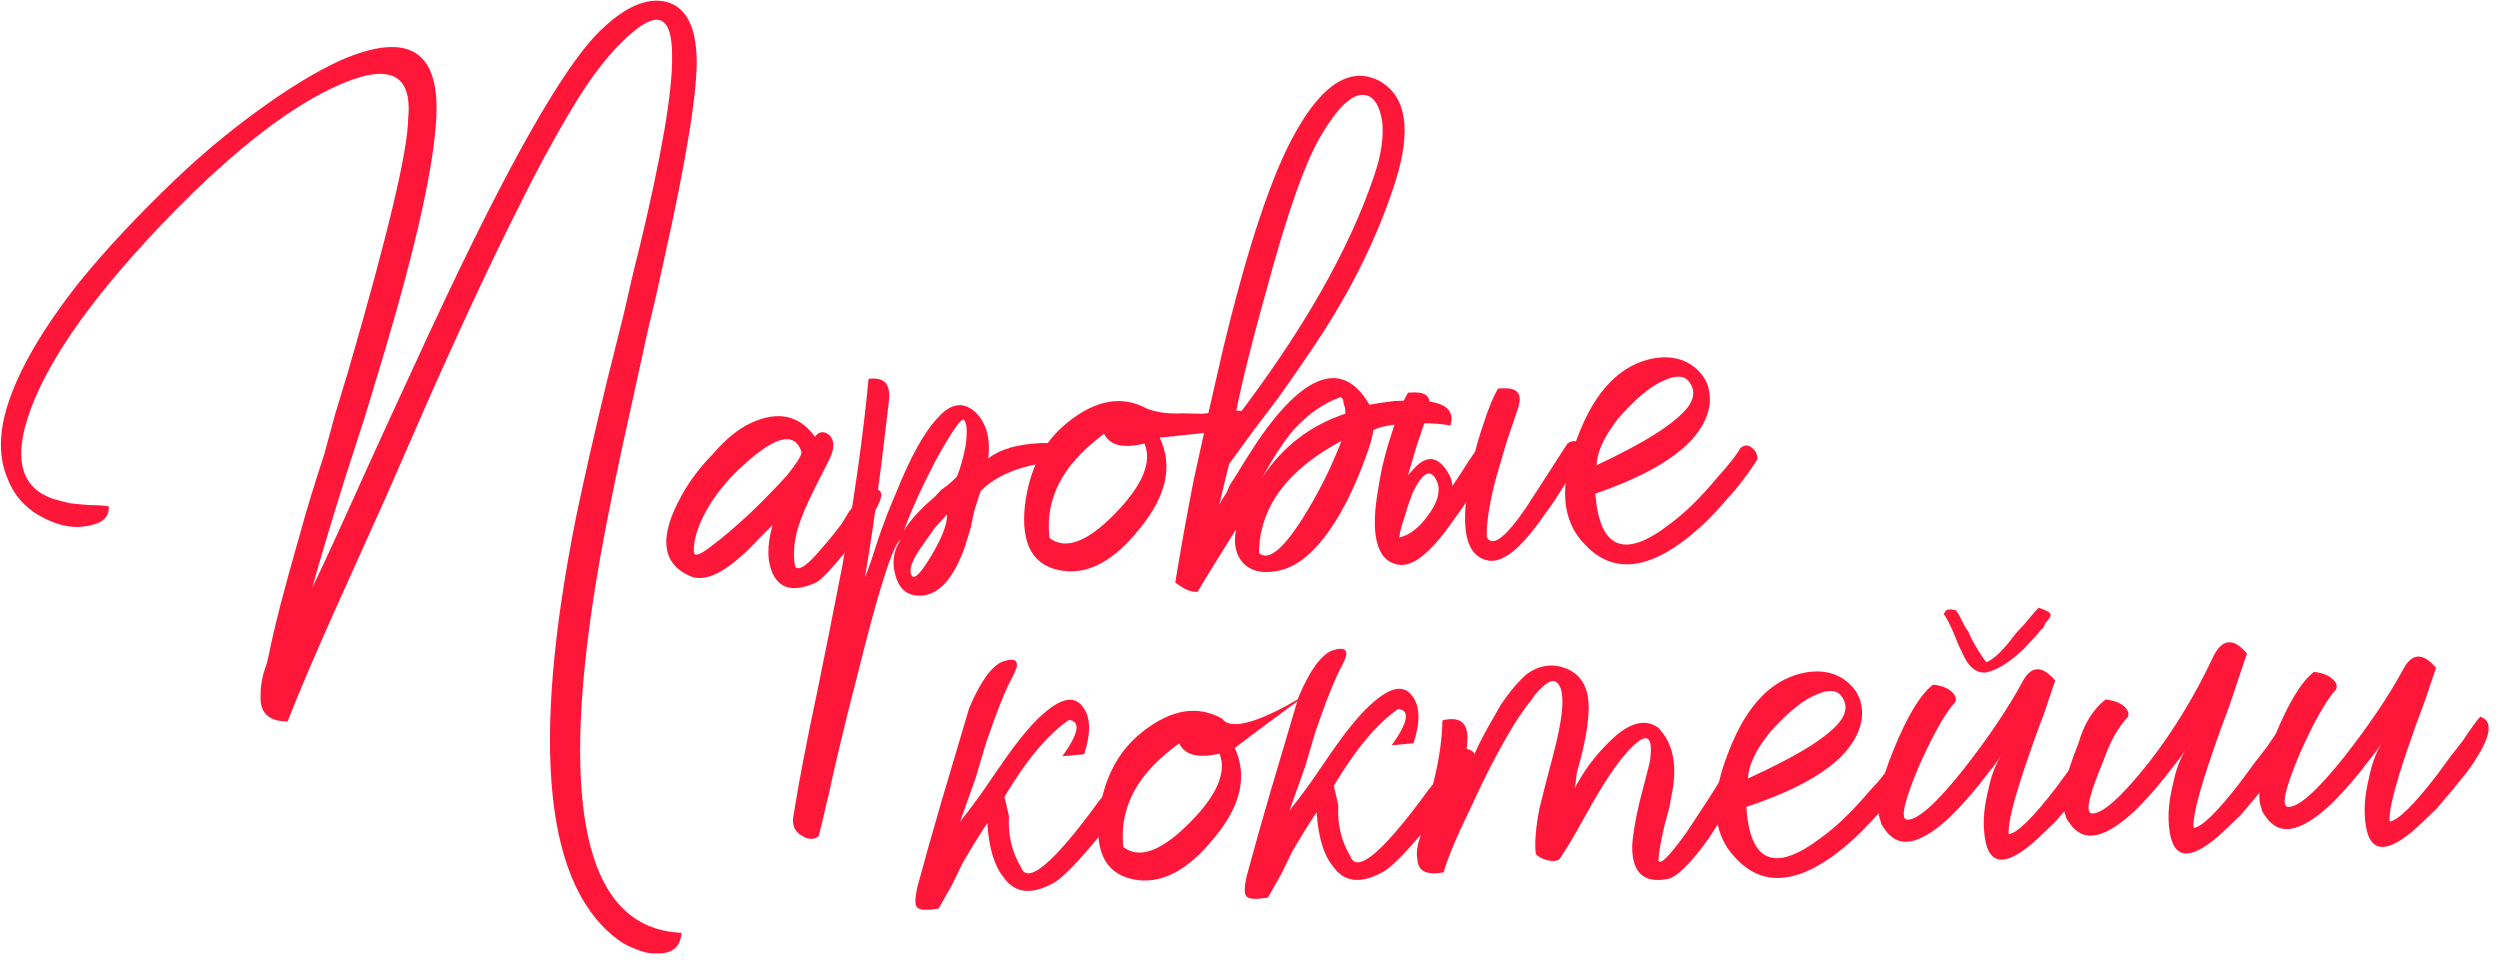 <?xml version="1.0" encoding="UTF-8"?> <svg xmlns="http://www.w3.org/2000/svg" width="524" height="202" viewBox="0 0 524 202" fill="none"> <path d="M222.672 158.506C226.113 153.71 226.569 151.174 224.039 150.898C219.638 153.926 215.136 159.298 210.531 167.014L211.476 171.034C211.248 175.003 212.087 178.576 213.994 181.754C214.989 184.602 218.26 182.782 223.806 176.295C225.712 174.071 227.87 171.298 230.281 167.976L231.836 166.033L233.131 164.37C233.995 163.261 234.597 162.43 234.939 161.879C235.113 161.693 235.284 161.417 235.452 161.051L236.225 159.945C236.915 159.022 237.355 158.737 237.547 159.091C239.538 159.384 240.371 160.077 240.047 161.168C239.4 163.35 236.483 167.679 231.297 174.154C225.937 180.816 222.28 184.539 220.325 185.324C215.901 187.633 212.552 187.114 210.28 183.769C208.403 181.49 207.288 177.746 206.934 172.536C205.561 174.563 203.852 177.321 201.808 180.81L199.533 185.478L196.727 190.433C194.041 190.883 192.506 190.754 192.122 190.046C191.745 189.519 191.79 188.167 192.257 185.99L194.667 177.267L197.329 167.995L203.156 148.353C205.495 142.873 207.818 139.645 210.126 138.667C213.154 137.666 213.906 138.631 212.383 141.563C210.855 144.315 208.942 149.061 206.646 155.8L204.461 163.165L201.25 172.185C202.461 170.704 203.927 168.765 205.648 166.367L210.028 160.008C213.463 155.032 216.407 151.513 218.859 149.45C222.534 146.266 225.22 145.817 226.917 148.101C228.608 150.205 228.719 153.533 227.25 158.083L222.672 158.506Z" fill="#FF173A"></path> <path d="M258.801 156.761C261.517 162.613 260.105 168.872 254.565 175.539C249.205 182.2 243.812 185.171 238.387 184.452C232.055 183.583 229.381 178.99 230.364 170.674C231.371 163.078 234.42 157.304 239.51 153.353C245.476 148.652 251.027 147.747 256.166 150.637C261.367 157.954 298.936 126.475 258.801 156.761ZM247.154 155.799C243.287 158.629 240.413 161.516 238.53 164.46C235.964 168.507 234.939 172.863 235.455 177.527C238.782 180.117 243.408 178.432 249.331 172.473C255.081 166.699 257.17 161.857 255.599 157.948C251.133 158.998 248.318 158.281 247.154 155.799Z" fill="#FF173A"></path> <path d="M291.703 156.204C295.144 151.408 295.6 148.871 293.069 148.596C288.669 151.624 284.166 156.996 279.562 164.712L280.506 168.732C280.278 172.701 281.118 176.274 283.025 179.452C284.02 182.3 287.29 180.48 292.836 173.993C294.743 171.768 296.901 168.995 299.311 165.674L300.867 163.731L302.162 162.067C303.025 160.958 303.628 160.128 303.97 159.576C304.143 159.39 304.314 159.115 304.482 158.749L305.256 157.643C305.945 156.719 306.386 156.435 306.578 156.788C308.568 157.082 309.401 157.775 309.078 158.866C308.43 161.048 305.514 165.377 300.327 171.852C294.968 178.513 291.31 182.237 289.356 183.022C284.931 185.33 281.583 184.812 279.31 181.466C277.434 179.188 276.318 175.444 275.965 170.234C274.592 172.26 272.883 175.018 270.839 178.508L268.563 183.175L265.758 188.131C263.072 188.58 261.537 188.452 261.153 187.744C260.775 187.216 260.82 185.864 261.288 183.688L263.698 174.965L266.36 165.692L272.187 146.051C274.525 140.571 276.848 137.342 279.157 136.365C282.184 135.364 282.937 136.329 281.414 139.261C279.885 142.013 277.973 146.758 275.677 153.497L273.491 160.863L270.281 169.883C271.492 168.402 272.958 166.463 274.678 164.064L279.058 157.706C282.493 152.73 285.437 149.21 287.889 147.148C291.565 143.964 294.251 143.514 295.947 145.799C297.638 147.903 297.749 151.231 296.28 155.781L291.703 156.204Z" fill="#FF173A"></path> <path d="M342.104 177.482C342.206 175.137 342.731 171.969 343.678 167.976L344.874 163.344C345.353 161.527 345.671 160.256 345.827 159.531C346.552 154.285 345.26 153.337 341.951 156.689C339.685 158.925 337.02 162.706 333.956 168.03L330.386 174.361C329.025 176.747 327.829 178.678 326.798 180.153C326.09 180.537 325.191 180.567 324.1 180.243C323.008 179.919 322.274 179.493 321.896 178.966C321.638 176.634 321.893 173.474 322.66 169.487L324.09 163.767L325.529 158.317C327.927 149.234 328.116 144.096 326.095 142.903C325.178 142.393 323.766 143.25 321.86 145.475C321.344 146.212 320.655 147.136 319.791 148.245L318.244 150.457C315.163 155.242 311.943 161.291 308.586 168.606C305.384 175.195 303.382 179.943 302.579 182.851C298.999 183.511 297.168 182.581 297.084 180.063C296.88 179.35 296.934 178.268 297.246 176.817L297.731 175.18L297.956 173.822C298.436 172.005 298.921 170.369 299.413 168.912L300.582 163.471C301.691 158.932 302.272 154.771 302.326 150.988C305.72 150.155 307.467 151.267 307.569 154.324C307.605 155.404 307.474 156.848 307.174 158.659L306.706 160.836L306.499 162.733C307.345 161.084 308.109 159.708 308.793 158.605L310.052 155.862C311.065 153.848 312.594 151.096 314.638 147.606C316.527 144.842 318.346 142.711 320.097 141.212C322.561 139.509 325.067 139.065 327.615 139.881C331.8 141.182 333.542 144.815 332.841 150.781C332.721 152.585 332.265 155.121 331.474 158.389L330.511 161.932C330.374 163.197 330.23 164.283 330.08 165.188C330.925 163.539 331.95 161.884 333.155 160.224C334.708 158.191 336.183 156.521 337.58 155.214C341.417 151.485 344.718 150.565 347.482 152.453C350.462 155.415 351.505 159.702 350.612 165.313L349.928 169.118L348.966 172.661C348.175 175.929 347.719 178.465 347.599 180.269C347.821 181.522 349.739 179.658 353.355 174.675C354.554 172.835 356.011 170.625 357.725 168.047C358.924 166.207 360.12 164.276 361.314 162.256C362.327 160.241 363.646 159.297 365.271 159.423C366.715 159.554 366.94 160.897 365.945 163.452C365.603 164.003 365.088 164.741 364.398 165.664L363.643 167.31L362.609 168.695C360.9 171.453 359.446 173.752 358.247 175.593C354.29 181.127 351.325 184.016 349.353 184.262C344.52 185.144 342.104 182.884 342.104 177.482Z" fill="#FF173A"></path> <path d="M366.37 163.167C376.659 158.503 383.098 154.506 385.688 151.179C387.067 149.332 387.19 147.618 386.056 146.035C384.917 144.272 382.492 144.443 378.781 146.547C376.311 148.07 373.688 150.409 370.912 153.562C367.974 157.262 366.46 160.463 366.37 163.167ZM378.862 140.873C382.267 140.399 385.082 141.115 387.306 143.022C389.531 144.928 390.514 147.417 390.256 150.486C389.243 157.903 381.167 164.114 366.029 169.121C366.778 180.8 371.982 182.967 381.641 175.623C384.807 173.356 388.122 170.185 391.588 166.108C392.979 164.621 394.106 163.323 394.969 162.214C395.832 161.104 396.348 160.367 396.516 160.001C397.391 159.252 398.201 159.225 398.944 159.92C399.681 160.436 400.068 161.233 400.104 162.312C398.222 165.256 395.976 168.122 393.368 170.91C390.245 174.435 387.1 177.331 383.935 179.598C375.667 185.456 368.916 185.501 363.682 179.733C358.831 174.673 358.402 167.214 362.395 157.358C366.208 147.507 371.697 142.012 378.862 140.873Z" fill="#FF173A"></path> <path d="M421.037 174.849C422.83 174.609 426.142 171.348 430.975 165.064L433.816 161.188L436.406 157.86C438.121 155.282 439.326 153.622 440.022 152.878C443.115 153.855 442.165 157.758 437.171 164.587C435.27 166.992 433.193 169.492 430.939 172.088C428.846 174.138 427.275 175.631 426.226 176.567C419.925 181.999 416.481 181.303 415.893 174.48C415.629 171.968 415.893 169.078 416.684 165.811C417.302 162.729 418.21 160.268 419.409 158.427L418.636 159.534L417.601 160.919C416.564 162.214 415.701 163.323 415.011 164.246C412.763 167.022 410.68 169.342 408.761 171.207C403.173 176.435 398.986 177.745 396.198 175.137L395.64 174.616L395.073 173.824C394.51 173.123 394.222 172.592 394.21 172.232C393.035 169.391 393.946 164.318 396.944 157.016C399.774 150.079 402.504 145.576 405.136 143.508C405.496 143.496 405.949 143.571 406.494 143.733C407.22 143.888 407.858 144.137 408.41 144.479C409.699 145.336 410.179 146.221 409.849 147.132C407.763 149.362 405.212 153.859 402.196 160.622C399.192 167.745 398.326 171.465 399.597 171.783C401.767 172.07 405.79 168.515 411.666 161.116C416.846 154.461 420.878 148.475 423.762 143.157C425.62 139.493 427.955 139.325 430.767 142.653C430.438 143.564 429.7 145.75 428.555 149.209L426.819 153.859L425.093 158.778C422.137 167.34 420.785 172.697 421.037 174.849ZM407.34 128.579C407.519 128.573 407.606 128.48 407.6 128.3L407.861 128.021C408.209 127.649 408.928 127.625 410.02 127.949C410.589 128.831 411.165 129.892 411.746 131.133L412.601 132.455L413.185 133.786C414.336 135.908 415.383 137.584 416.324 138.813C417.745 138.225 419.406 136.73 421.306 134.325L422.601 132.661L424.166 130.989C425.377 129.508 426.417 128.303 427.287 127.373C428.744 127.865 429.568 128.288 429.76 128.641C429.952 128.995 429.613 129.637 428.744 130.566L428.24 131.663C427.712 132.041 427.365 132.413 427.197 132.778C425.98 134.079 424.937 135.195 424.067 136.124C421.099 138.924 418.452 140.543 416.126 140.98C414.148 141.046 412.574 139.748 411.405 137.086L410.532 135.225L409.651 133.093C408.865 131.139 408.095 129.634 407.34 128.579Z" fill="#FF173A"></path> <path d="M459.768 173.557C461.561 173.318 464.873 170.056 469.705 163.773L472.547 159.896L475.137 156.569C476.852 153.991 478.057 152.33 478.752 151.586C481.846 152.564 480.896 156.467 475.902 163.296C474.001 165.7 471.924 168.2 469.67 170.796C467.577 172.847 466.006 174.34 464.957 175.275C458.656 180.707 455.212 180.012 454.624 173.189C454.36 170.677 454.624 167.787 455.415 164.519C456.033 161.437 456.941 158.976 458.14 157.136L457.367 158.242L456.332 159.627C455.295 160.922 454.432 162.031 453.742 162.954C451.494 165.73 449.411 168.051 447.492 169.915C441.904 175.144 437.716 176.454 434.929 173.846L434.371 173.324L433.804 172.533C433.241 171.831 432.953 171.301 432.941 170.941C431.766 168.099 432.677 163.027 435.675 155.724C436.802 151.725 438.681 148.691 441.313 146.623C441.673 146.611 442.126 146.686 442.671 146.848C443.397 147.003 444.035 147.252 444.587 147.594C445.876 148.451 446.356 149.336 446.026 150.247C443.939 152.477 442.24 155.505 440.927 159.33C437.923 166.453 437.057 170.173 438.328 170.491C440.498 170.779 444.521 167.223 450.397 159.825C455.577 153.17 460.1 145.726 463.967 137.494C465.826 133.831 468.161 133.663 470.973 136.99C470.643 137.902 469.414 141.544 467.286 147.917L465.55 152.567L463.824 157.486C460.868 166.048 459.516 171.405 459.768 173.557Z" fill="#FF173A"></path> <path d="M500.87 172.187C502.663 171.947 505.975 168.685 510.808 162.402L513.649 158.526L516.239 155.198C517.954 152.62 519.159 150.959 519.855 150.216C522.948 151.193 521.998 155.096 517.004 161.925C515.103 164.329 513.026 166.829 510.772 169.425C508.679 171.476 507.109 172.969 506.059 173.904C499.758 179.336 496.314 178.641 495.726 171.818C495.462 169.306 495.726 166.416 496.517 163.148C497.135 160.067 498.043 157.606 499.242 155.765L498.469 156.871L497.434 158.256C496.397 159.551 495.534 160.66 494.844 161.584C492.596 164.36 490.513 166.68 488.594 168.545C483.007 173.773 478.819 175.083 476.031 172.475L475.473 171.953L474.906 171.162C474.343 170.46 474.055 169.93 474.043 169.57C472.868 166.728 473.779 161.656 476.777 154.353C479.607 147.416 482.337 142.914 484.969 140.845C485.329 140.833 485.782 140.908 486.327 141.07C487.053 141.226 487.691 141.475 488.243 141.816C489.532 142.674 490.012 143.558 489.682 144.469C487.596 146.7 485.045 151.197 482.029 157.96C479.025 165.082 478.159 168.803 479.43 169.12C481.6 169.408 485.623 165.853 491.499 158.454C496.679 151.799 500.711 145.812 503.595 140.494C505.453 136.831 507.788 136.663 510.6 139.99C510.271 140.902 509.533 143.087 508.388 146.547L506.652 151.196L504.926 156.116C501.97 164.677 500.618 170.034 500.87 172.187Z" fill="#FF173A"></path> <path d="M60.277 151.212C56.313 151.215 54.429 149.41 54.623 145.798C54.565 144.539 54.764 142.999 55.221 141.176L55.931 138.981L56.383 137.069C57.402 131.798 59.62 123.228 63.037 111.361C64.113 107.348 65.757 101.958 67.968 95.19L70.28 86.706L72.861 78.21C81.262 49.359 85.489 31.599 85.543 24.931C86.534 15.157 81.299 12.966 69.837 18.358C59.257 23.348 47.009 33.19 33.093 47.883C18.319 63.515 9.202 76.816 5.743 87.784C2.913 96.742 4.701 102.335 11.109 104.562C12.205 104.872 13.39 105.178 14.665 105.48C15.752 105.61 17.018 105.732 18.465 105.845C21.17 105.901 22.616 106.015 22.804 106.186C22.904 108.343 21.523 109.668 18.663 110.16C15.812 110.832 12.727 110.343 9.408 108.694C5.721 106.882 3.166 104.207 1.742 100.67C-0.262 96.258 -0.322 91.036 1.562 85.004C3.919 77.51 8.928 68.902 16.588 59.181C22.214 52.256 28.997 45.008 36.936 37.437C42.114 32.514 47.578 27.939 53.329 23.711C60.125 18.714 66.17 15.013 71.464 12.608C85.418 6.561 92.084 10.488 91.463 24.389C91.019 34.318 87.445 50.606 80.74 73.254L76.519 87.23L72.261 100.397C68.966 110.998 66.702 118.579 65.471 123.139C67.283 119.453 71.294 110.711 77.505 96.913C80.778 89.736 83.398 84.031 85.365 79.797C88.475 72.988 91.344 66.821 93.972 61.295C108.591 30.536 119.449 12.021 126.546 5.749C131.21 1.391 135.45 -0.425 139.267 0.3C143.451 1.188 145.697 4.958 146.003 11.61C146.317 18.441 144.009 32.87 139.077 54.896L137.512 61.994L135.702 69.644L132.352 84.931C129.662 96.945 127.527 107.312 125.946 116.033C116.635 168.166 122.268 194.66 142.845 195.515C142.626 198.587 140.801 200.022 137.369 199.82C136.11 199.878 134.745 199.58 133.274 198.928C131.991 198.446 130.977 197.952 130.233 197.446C114.235 186.472 111.068 156.802 120.733 108.436C122.354 100.614 124.527 91.056 127.25 79.761L130.674 66.092C132.019 60.085 133.075 55.622 133.842 52.705C138.684 32.665 141.026 18.955 140.867 11.576C140.862 3.649 138.087 2.065 132.541 6.825C128.204 10.447 123.864 15.961 119.52 23.368C117.847 26.147 116.014 29.384 114.022 33.079L111.536 37.787L109.308 42.214C103.692 53.281 97.211 67.091 89.866 83.643L80.819 104.327L71.502 125.023C66.597 135.878 62.855 144.608 60.277 151.212Z" fill="#FF173A"></path> <path d="M166.653 118.753C167.422 119.799 169.342 118.449 172.412 114.705C173.613 113.389 174.976 111.705 176.503 109.653L178.01 107.151C178.524 106.587 179.034 105.933 179.541 105.189C180.716 103.333 182.117 102.458 183.744 102.564C185.198 102.857 185.003 104.487 183.158 107.455C181.648 109.866 179.614 112.662 177.058 115.842C174.331 119.211 172.354 121.283 171.129 122.06C166.717 124.065 163.722 123.572 162.143 120.582C160.761 117.944 160.689 114.434 161.929 110.053C161.758 110.241 160.81 111.185 159.087 112.886C157.543 114.579 156.077 115.997 154.689 117.142C150.703 120.568 147.427 121.8 144.86 120.837C138.615 118.242 137.991 112.506 142.987 103.628C144.653 100.669 146.776 97.869 149.357 95.228C152.092 92.04 154.784 89.844 157.431 88.641C163.076 86.039 167.534 87.005 170.806 91.539C171.655 90.419 172.639 90.283 173.759 91.133C174.888 92.162 174.962 93.78 173.983 95.987L170.763 102.35C169.114 105.669 167.975 108.334 167.347 110.344C166.409 113.45 166.178 116.253 166.653 118.753ZM145.433 115.676C145.483 116.755 146.725 116.337 149.159 114.424C151.25 112.886 153.937 110.601 157.221 107.567C160.153 104.73 162.734 102.089 164.963 99.644C167.176 96.84 168.18 95.173 167.976 94.642C166.519 90.385 162.421 91.384 155.683 97.639C153.086 99.921 150.779 102.639 148.762 105.795C146.419 109.686 145.309 112.98 145.433 115.676Z" fill="#FF173A"></path> <path d="M201.899 87.946C201.18 87.979 199.24 90.861 196.081 96.591C193.102 102.313 190.894 107.189 189.458 111.218C190.797 108.995 192.941 106.644 195.889 104.167L197.176 102.756L198.744 101.603C199.61 100.843 200.214 100.274 200.557 99.898C201.21 98.427 201.83 96.237 202.417 93.327C202.807 90.066 202.634 88.273 201.899 87.946ZM198.49 107.83C197.632 108.77 196.775 109.711 195.917 110.651L193.382 114.281C191.349 117.076 190.541 119.095 190.958 120.337C191.384 121.759 192.769 120.524 195.112 116.633C197.455 112.742 198.581 109.808 198.49 107.83ZM181.263 121.054C181.589 120.318 182.071 119.035 182.707 117.204L184.127 112.815C185.399 109.153 186.607 106.035 187.75 103.46C190.818 95.752 193.814 90.39 196.738 87.373C199.31 84.552 201.815 84.167 204.251 86.216C206.696 88.446 207.658 91.735 207.137 96.082C209.572 94.169 213.216 93.1 218.069 92.877C223.283 92.637 225.335 94.164 224.225 97.458C221.667 96.675 218.521 96.82 214.787 97.892C210.874 98.973 207.798 100.646 205.56 102.911C205.397 103.279 204.924 104.742 204.141 107.3L203.48 110.573L202.306 114.41C200.079 120.818 197.175 124.285 193.596 124.81C190.548 125.13 188.595 123.779 187.735 120.756C186.892 118.092 187.225 115.555 188.736 113.143C187.159 114.117 184.092 123.806 179.534 142.211C178.001 148.047 176.334 154.88 174.532 162.709L173.64 166.804C173.33 167.899 173.028 169.174 172.735 170.629C172.132 173.179 171.752 174.727 171.598 175.275C170.552 176.044 169.379 176.008 168.079 175.167C166.6 174.334 165.999 173.01 166.275 171.196C167.391 164.119 169.061 155.394 171.286 145.023L173.927 131.93L176.555 118.568C179.129 104.037 180.96 90.981 182.049 79.401C184.377 79.114 185.759 79.771 186.193 81.373C186.406 82.083 186.447 82.982 186.317 84.069L185.927 87.33C184.251 101.82 182.697 113.061 181.263 121.054Z" fill="#FF173A"></path> <path d="M260.538 89.572C258.937 90.005 253.115 90.724 243.072 91.726C245.862 97.543 244.53 103.82 239.075 110.557C233.799 117.285 228.444 120.324 223.01 119.673C216.668 118.884 213.936 114.326 214.814 105.998C215.725 98.389 218.7 92.578 223.74 88.562C229.646 83.787 235.186 82.811 240.36 85.636C242.379 86.444 244.916 86.777 247.973 86.637L252.03 86.72L256.062 86.264C259.11 85.944 261.096 86.033 262.02 86.531C263.303 87.012 262.809 88.026 260.538 89.572ZM231.415 90.912C227.584 93.79 224.746 96.713 222.901 99.681C220.386 103.76 219.416 108.128 219.991 112.786C223.351 115.334 227.954 113.59 233.802 107.556C239.478 101.71 241.506 96.843 239.886 92.954C235.433 94.06 232.609 93.379 231.415 90.912Z" fill="#FF173A"></path> <path d="M263.88 115.901C265.949 117.787 269.326 114.839 274.012 107.057C275.686 104.278 277.262 101.323 278.739 98.192C280.045 95.25 280.857 93.321 281.175 92.405C269.746 98.516 263.981 106.348 263.88 115.901ZM281.023 83.224C277.477 84.468 274.16 86.783 271.073 90.168C269.024 92.604 266.835 95.948 264.509 100.198C268.714 93.699 274.542 89.197 281.993 86.693L281.943 85.614L281.624 84.548C281.591 83.829 281.391 83.388 281.023 83.224ZM286.491 20.008C283.933 19.225 280.813 21.891 277.131 28.005C273.775 33.384 269.867 44.373 265.406 60.973C263.702 66.996 262.169 72.832 260.807 78.48C259.6 83.579 258.936 86.763 258.814 88.029C273.088 69.357 282.84 52.244 288.069 36.69C289.497 32.481 290.047 28.762 289.718 25.534C289.209 22.315 288.134 20.473 286.491 20.008ZM255.576 105.744C255.739 105.376 256.241 104.542 257.082 103.242L257.817 101.587L259.078 99.637C261.087 96.302 262.936 93.425 264.626 91.005C270.211 83.181 275.165 79.26 279.488 79.241C282.373 79.289 284.891 81.155 287.042 84.839L289.187 84.47L292.141 84.064C294.478 83.956 296.55 83.951 298.356 84.048C303.055 84.372 304.935 86.087 303.997 89.193C301.815 88.753 298.926 88.616 295.331 88.781C291.555 88.955 289.055 89.43 287.83 90.207C287.708 91.474 287.165 93.391 286.203 95.957C285.085 99.071 283.783 102.104 282.297 105.055C277.996 113.36 273.442 118.163 268.638 119.465C265.256 120.341 262.624 119.922 260.743 118.207C259.043 116.484 258.482 114.077 259.06 110.988C254.864 117.667 252.182 122.024 251.014 124.059C250.115 124.101 249.204 123.872 248.28 123.374L247.446 122.872L246.331 122.113C247.454 115.215 248.746 108.04 250.204 100.586C252.283 90.942 254.3 81.932 256.257 73.555C261.548 51.512 266.696 36.142 271.7 27.445C277.366 17.455 283.149 13.946 289.051 16.918C294.781 20.077 295.917 27.141 292.458 38.109C288.991 48.898 283.894 59.492 277.166 69.89C274.643 73.789 271.52 78.347 267.797 83.563L262.701 90.283L257.618 97.272C257.308 98.368 256.628 101.191 255.576 105.744Z" fill="#FF173A"></path> <path d="M301.406 101.473C300.17 98.107 298.479 98.545 296.332 102.787C295.679 104.259 295.043 106.089 294.423 108.28C293.786 110.111 293.403 111.57 293.273 112.657C295.414 112.198 297.415 110.664 299.277 108.057C301.147 105.628 301.856 103.434 301.406 101.473ZM295.104 99.601C295.619 99.037 296.048 98.567 296.391 98.191C299.135 95.182 301.586 95.609 303.746 99.474C304.139 100.176 304.356 100.977 304.397 101.876L305.916 99.644C307.426 97.232 308.52 95.561 309.198 94.629C309.655 92.806 310.201 90.979 310.837 89.149C311.939 85.675 312.991 83.104 313.996 81.437L315.074 81.387C315.793 81.354 316.427 81.415 316.974 81.57C318.617 82.035 318.957 83.55 317.994 86.117C317.203 88.495 316.489 90.6 315.853 92.431L313.748 99.554C312.207 105.21 311.507 109.566 311.647 112.622C312.825 114.729 315.525 112.714 319.746 106.574L324.792 98.775C326.809 95.62 328.07 93.67 328.577 92.926C329.451 92.346 330.26 92.308 331.003 92.815L331.862 93.856L332.439 94.64C331.589 95.76 330.161 97.988 328.152 101.323L325.629 105.222L322.837 109.134C318.436 115.282 314.78 118.062 311.871 117.476C308.054 116.751 306.515 112.678 307.255 105.257L306.753 106.091L303.96 110.003C299.559 116.151 295.904 118.931 292.994 118.344C288.45 117.472 287.115 111.949 288.989 101.774C289.543 98.145 290.533 94.227 291.961 90.017C293.062 86.544 294.115 83.973 295.119 82.305L296.198 82.256C296.917 82.223 297.55 82.284 298.098 82.439C299.741 82.903 300.081 84.419 299.118 86.986C298.326 89.364 297.613 91.469 296.976 93.299L295.104 99.601Z" fill="#FF173A"></path> <path d="M334.65 97.511C344.879 92.717 351.267 88.639 353.815 85.279C355.17 83.415 355.271 81.699 354.118 80.131C352.957 78.383 350.534 78.584 346.85 80.736C344.399 82.29 341.806 84.661 339.07 87.849C336.179 91.586 334.706 94.806 334.65 97.511ZM346.859 75.06C350.258 74.543 353.082 75.224 355.33 77.103C357.578 78.981 358.593 81.456 358.374 84.529C357.455 91.958 349.458 98.271 334.384 103.468C335.281 115.137 340.512 117.239 350.077 109.772C353.214 107.466 356.489 104.253 359.903 100.132C361.275 98.628 362.385 97.316 363.235 96.196C364.084 95.076 364.59 94.332 364.753 93.964C365.619 93.203 366.428 93.166 367.18 93.852C367.924 94.359 368.321 95.151 368.371 96.23C366.525 99.197 364.317 102.091 361.744 104.912C358.665 108.476 355.558 111.412 352.421 113.718C344.228 119.68 337.478 119.81 332.171 114.109C327.257 109.111 326.734 101.659 330.602 91.752C334.29 81.854 339.709 76.29 346.859 75.06Z" fill="#FF173A"></path> </svg> 